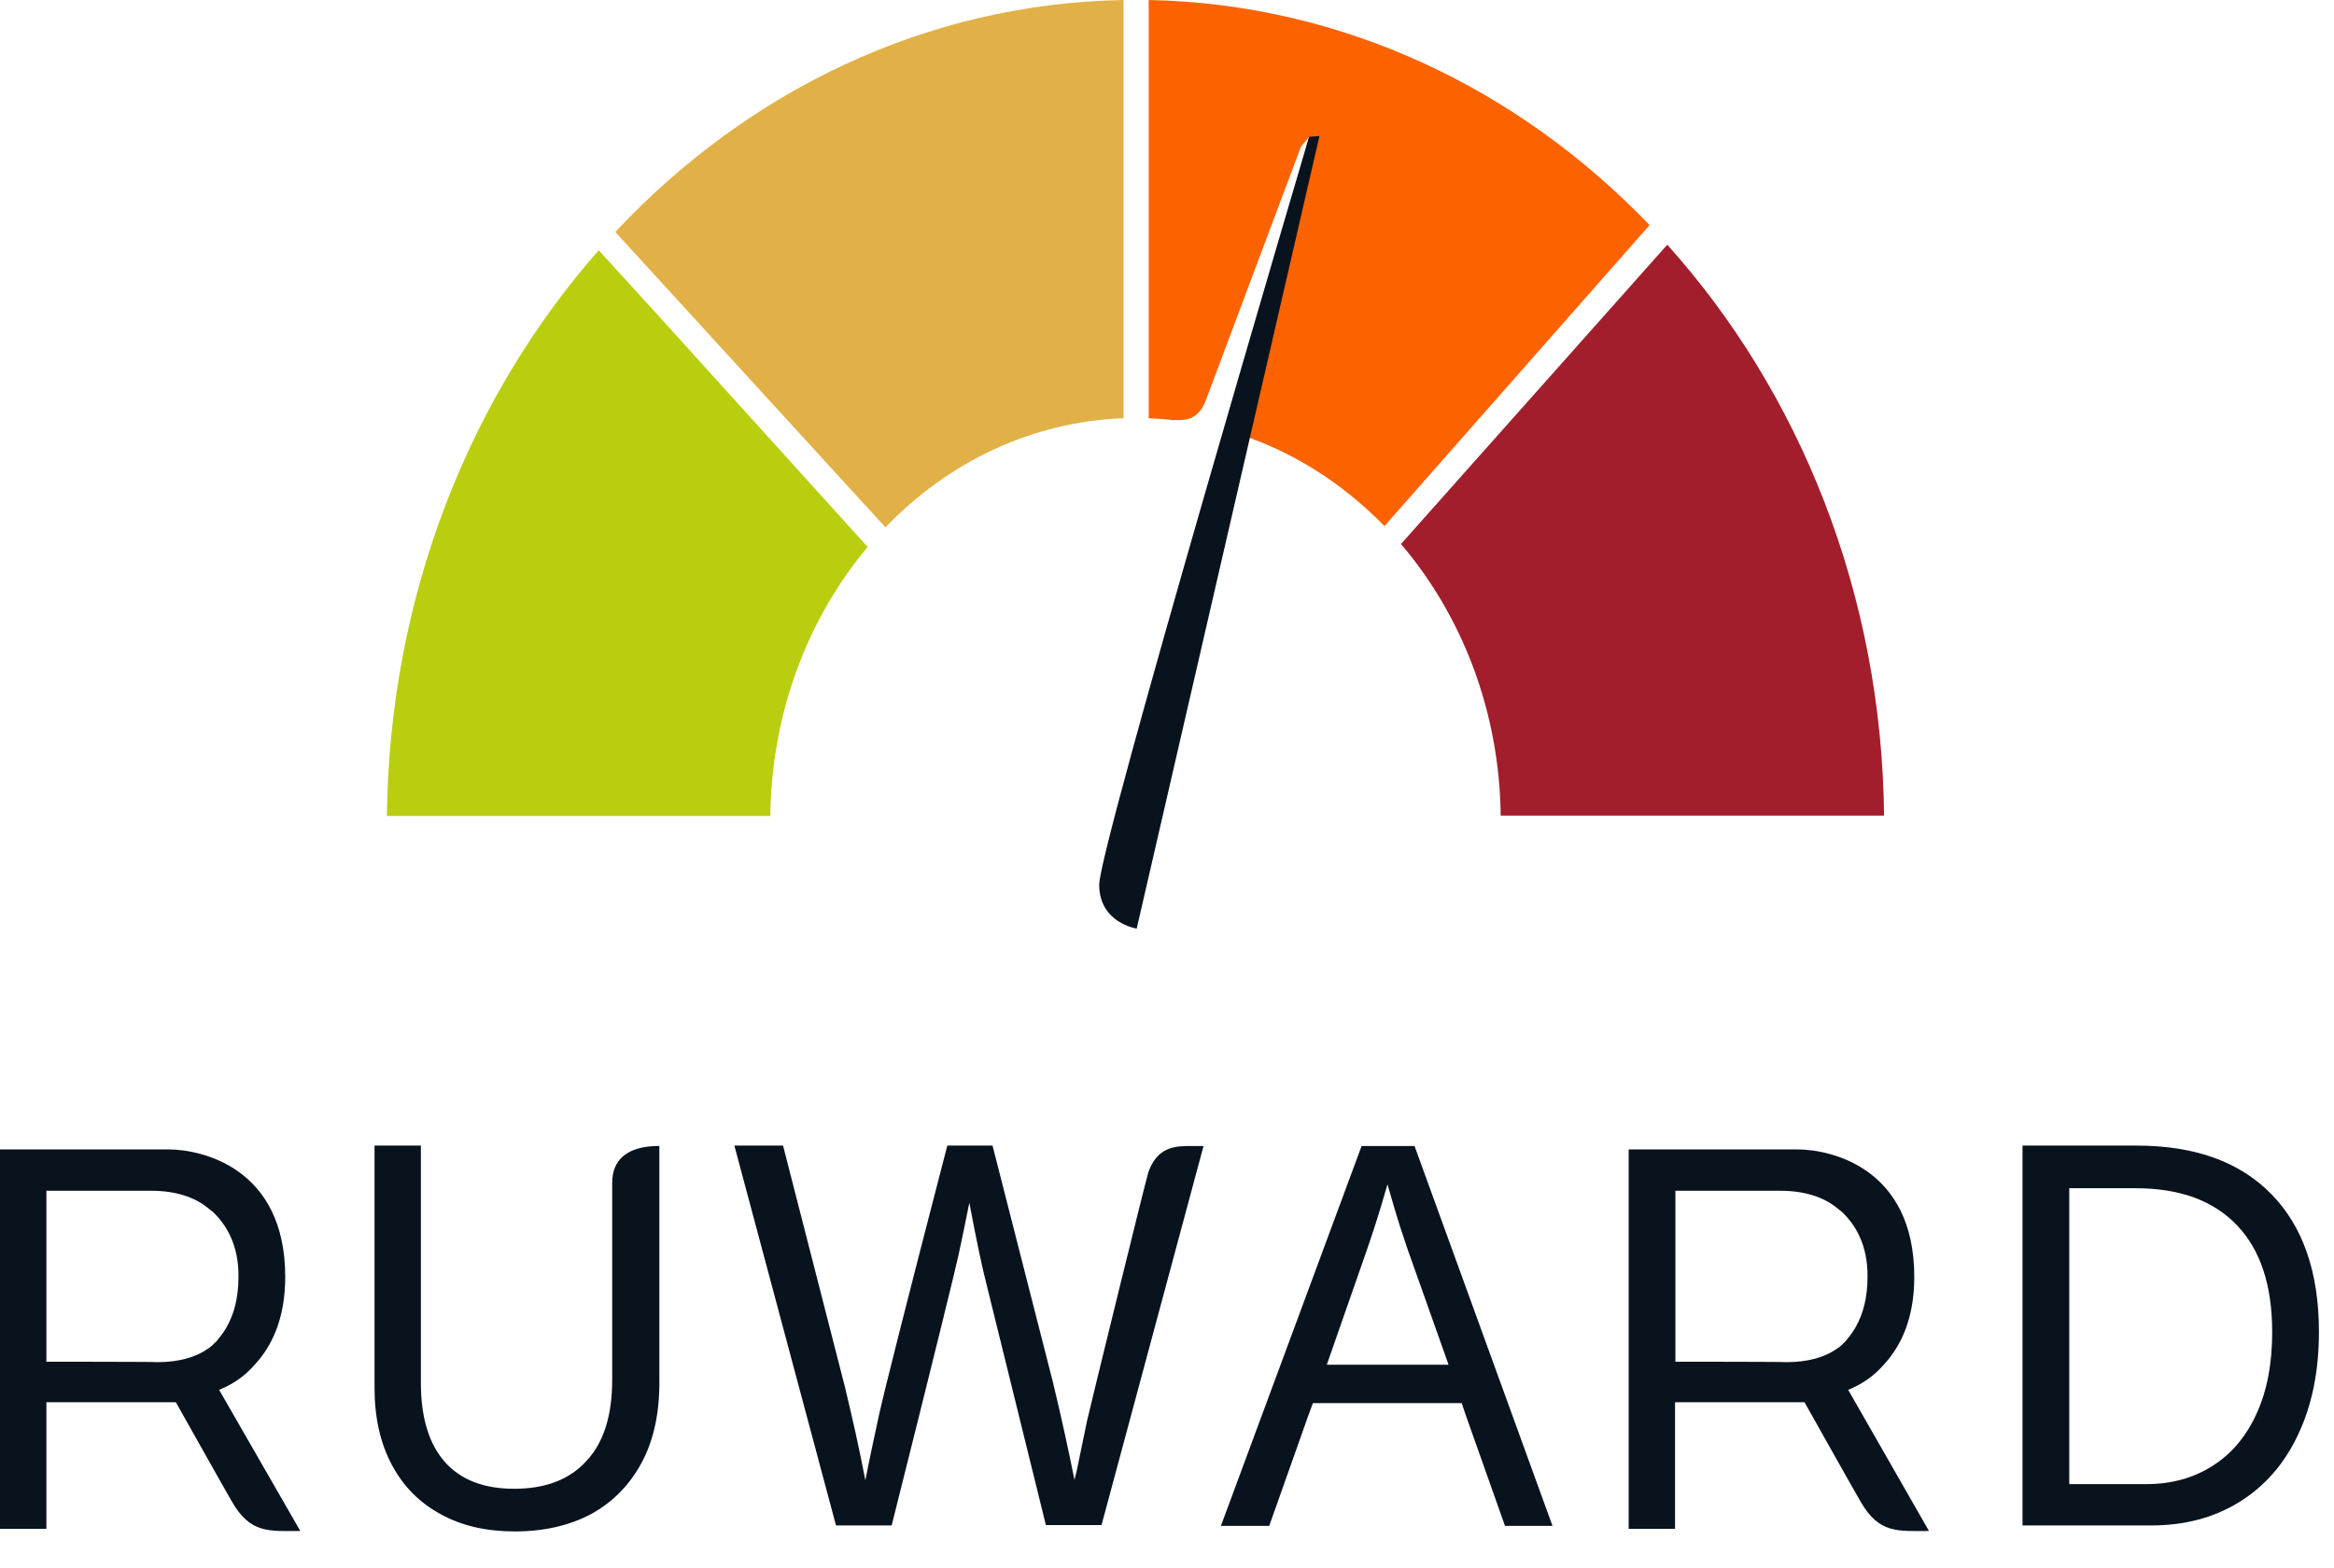 <?xml version="1.0" encoding="UTF-8"?> <svg xmlns="http://www.w3.org/2000/svg" width="64" height="43" viewBox="0 0 64 43" fill="none"> <path d="M38.788 31.434H37.336L33.478 41.853H34.803L35.884 38.801L36.001 38.485H40.081L40.187 38.801L41.268 41.853H42.571L38.788 31.434ZM37.484 34.275C37.707 33.632 37.866 33.106 37.983 32.697L38.046 32.486L38.226 33.106C38.353 33.538 38.481 33.924 38.597 34.264L39.721 37.433H36.382L37.484 34.275Z" fill="#09131E"></path> <path d="M62.284 32.755C61.415 31.866 60.186 31.422 58.585 31.422H55.459V41.841H58.988C59.9 41.841 60.705 41.631 61.404 41.198C62.104 40.765 62.644 40.145 63.015 39.35C63.397 38.544 63.587 37.608 63.587 36.532C63.587 34.907 63.153 33.644 62.284 32.755ZM61.881 38.766C61.595 39.397 61.192 39.877 60.673 40.204C60.143 40.543 59.539 40.707 58.85 40.707H56.741V32.591H58.554C59.772 32.591 60.694 32.93 61.341 33.609C61.987 34.287 62.305 35.258 62.305 36.544C62.305 37.398 62.167 38.134 61.881 38.766Z" fill="#09131E"></path> <path d="M33.002 31.434C32.843 31.434 32.684 31.434 32.526 31.434H32.515C32.07 31.445 31.699 31.562 31.487 32.159C31.423 32.346 29.876 38.66 29.812 38.953C29.738 39.315 29.643 39.771 29.526 40.333L29.463 40.59C29.314 39.853 29.124 38.953 28.869 37.9L27.216 31.422H25.976C24.863 35.714 24.238 38.193 24.1 38.824C23.962 39.467 23.835 40.052 23.729 40.602C23.56 39.725 23.369 38.871 23.168 38.041L21.472 31.422H20.137L22.924 41.841H24.45C25.595 37.281 26.199 34.813 26.283 34.427C26.368 34.041 26.464 33.562 26.58 32.989C26.782 34.065 26.941 34.801 27.047 35.211L28.679 41.83H30.205L33.002 31.434Z" fill="#09131E"></path> <path d="M18.07 31.433C17.624 31.433 16.787 31.527 16.787 32.451C16.787 32.65 16.787 37.842 16.787 37.842C16.787 38.824 16.554 39.572 16.077 40.075C15.611 40.59 14.943 40.835 14.095 40.835C13.269 40.835 12.633 40.59 12.198 40.099C11.764 39.608 11.541 38.883 11.541 37.935V31.422H10.27V38.064C10.27 38.883 10.428 39.584 10.746 40.181C11.064 40.777 11.509 41.221 12.092 41.537C12.665 41.853 13.343 42.005 14.117 42.005C14.922 42.005 15.621 41.841 16.215 41.525C16.808 41.198 17.264 40.73 17.593 40.122C17.921 39.514 18.08 38.777 18.08 37.935V31.433H18.07Z" fill="#09131E"></path> <path d="M6.009 38.122C6.041 38.111 6.083 38.087 6.115 38.075C6.454 37.923 6.74 37.713 6.984 37.432C7.461 36.918 7.821 36.158 7.821 35.023C7.821 32.018 5.511 31.527 4.621 31.527H1.272H0.636H0V41.934H1.272V38.461H4.822C4.822 38.461 6.306 41.104 6.359 41.186C6.867 42.075 7.387 41.993 8.235 41.993L6.009 38.122ZM1.272 37.35V32.661H4.144C4.822 32.661 5.341 32.837 5.712 33.141C5.744 33.164 5.765 33.187 5.797 33.211C5.808 33.211 5.808 33.222 5.818 33.222C6.21 33.585 6.549 34.158 6.539 35.023C6.539 35.608 6.412 36.041 6.232 36.368C6.21 36.415 6.179 36.462 6.147 36.508C6.136 36.52 6.136 36.532 6.126 36.544C6.094 36.59 6.062 36.625 6.03 36.672C6.009 36.696 5.988 36.719 5.967 36.754C5.945 36.778 5.924 36.801 5.914 36.812C5.882 36.836 5.861 36.859 5.829 36.894C5.797 36.918 5.776 36.941 5.744 36.965C5.733 36.965 5.733 36.976 5.723 36.976C5.373 37.233 4.896 37.362 4.313 37.362C4.303 37.35 1.378 37.35 1.272 37.35Z" fill="#09131E"></path> <path d="M50.679 38.122C50.711 38.111 50.753 38.087 50.785 38.075C51.124 37.923 51.41 37.713 51.654 37.432C52.131 36.918 52.491 36.158 52.491 35.023C52.491 32.018 50.181 31.527 49.29 31.527H45.931H45.295H44.659V41.934H45.931V38.461H49.481C49.481 38.461 50.965 41.104 51.018 41.186C51.527 42.075 52.046 41.993 52.894 41.993L50.679 38.122ZM45.941 37.35V32.661H48.813C49.492 32.661 50.011 32.837 50.382 33.141C50.414 33.164 50.435 33.187 50.467 33.211C50.477 33.211 50.477 33.222 50.488 33.222C50.88 33.585 51.219 34.158 51.209 35.023C51.209 35.608 51.081 36.041 50.901 36.368C50.88 36.415 50.848 36.462 50.816 36.508C50.806 36.52 50.806 36.532 50.795 36.544C50.764 36.59 50.732 36.625 50.7 36.672C50.679 36.696 50.657 36.719 50.636 36.754C50.615 36.777 50.594 36.801 50.583 36.812C50.552 36.836 50.53 36.859 50.499 36.894C50.467 36.918 50.446 36.941 50.414 36.965C50.403 36.965 50.403 36.976 50.393 36.976C50.043 37.233 49.566 37.362 48.983 37.362C48.972 37.35 46.058 37.35 45.941 37.35Z" fill="#09131E"></path> <path d="M24.28 14.465C25.997 12.676 28.286 11.565 30.808 11.472V0C25.393 0.094 20.486 2.502 16.872 6.362L24.28 14.465Z" fill="#E1B147"></path> <path d="M37.963 14.43L45.233 6.174C41.64 2.432 36.818 0.105 31.498 0V11.472C31.731 11.483 31.964 11.495 32.197 11.53V11.518C32.515 11.542 32.855 11.507 33.056 11.004C33.056 10.992 35.674 4.023 35.674 4.023L35.896 3.754L33.724 11.834C35.334 12.302 36.776 13.214 37.963 14.43Z" fill="#FD6201"></path> <path d="M45.718 6.712L38.416 14.921C40.08 16.874 41.118 19.494 41.15 22.371H51.663C51.6 16.266 49.342 10.747 45.718 6.712Z" fill="#A21E2C"></path> <path d="M31.169 25.47C31.169 25.47 30.141 25.317 30.141 24.265C30.141 23.213 35.895 3.754 35.895 3.754L36.181 3.73L31.169 25.47Z" fill="#09131E"></path> <path d="M16.417 6.864C12.877 10.887 10.673 16.348 10.609 22.382H21.122C21.154 19.541 22.161 16.944 23.793 15.003L18.028 8.63L16.417 6.864Z" fill="#BACE10"></path> </svg> 